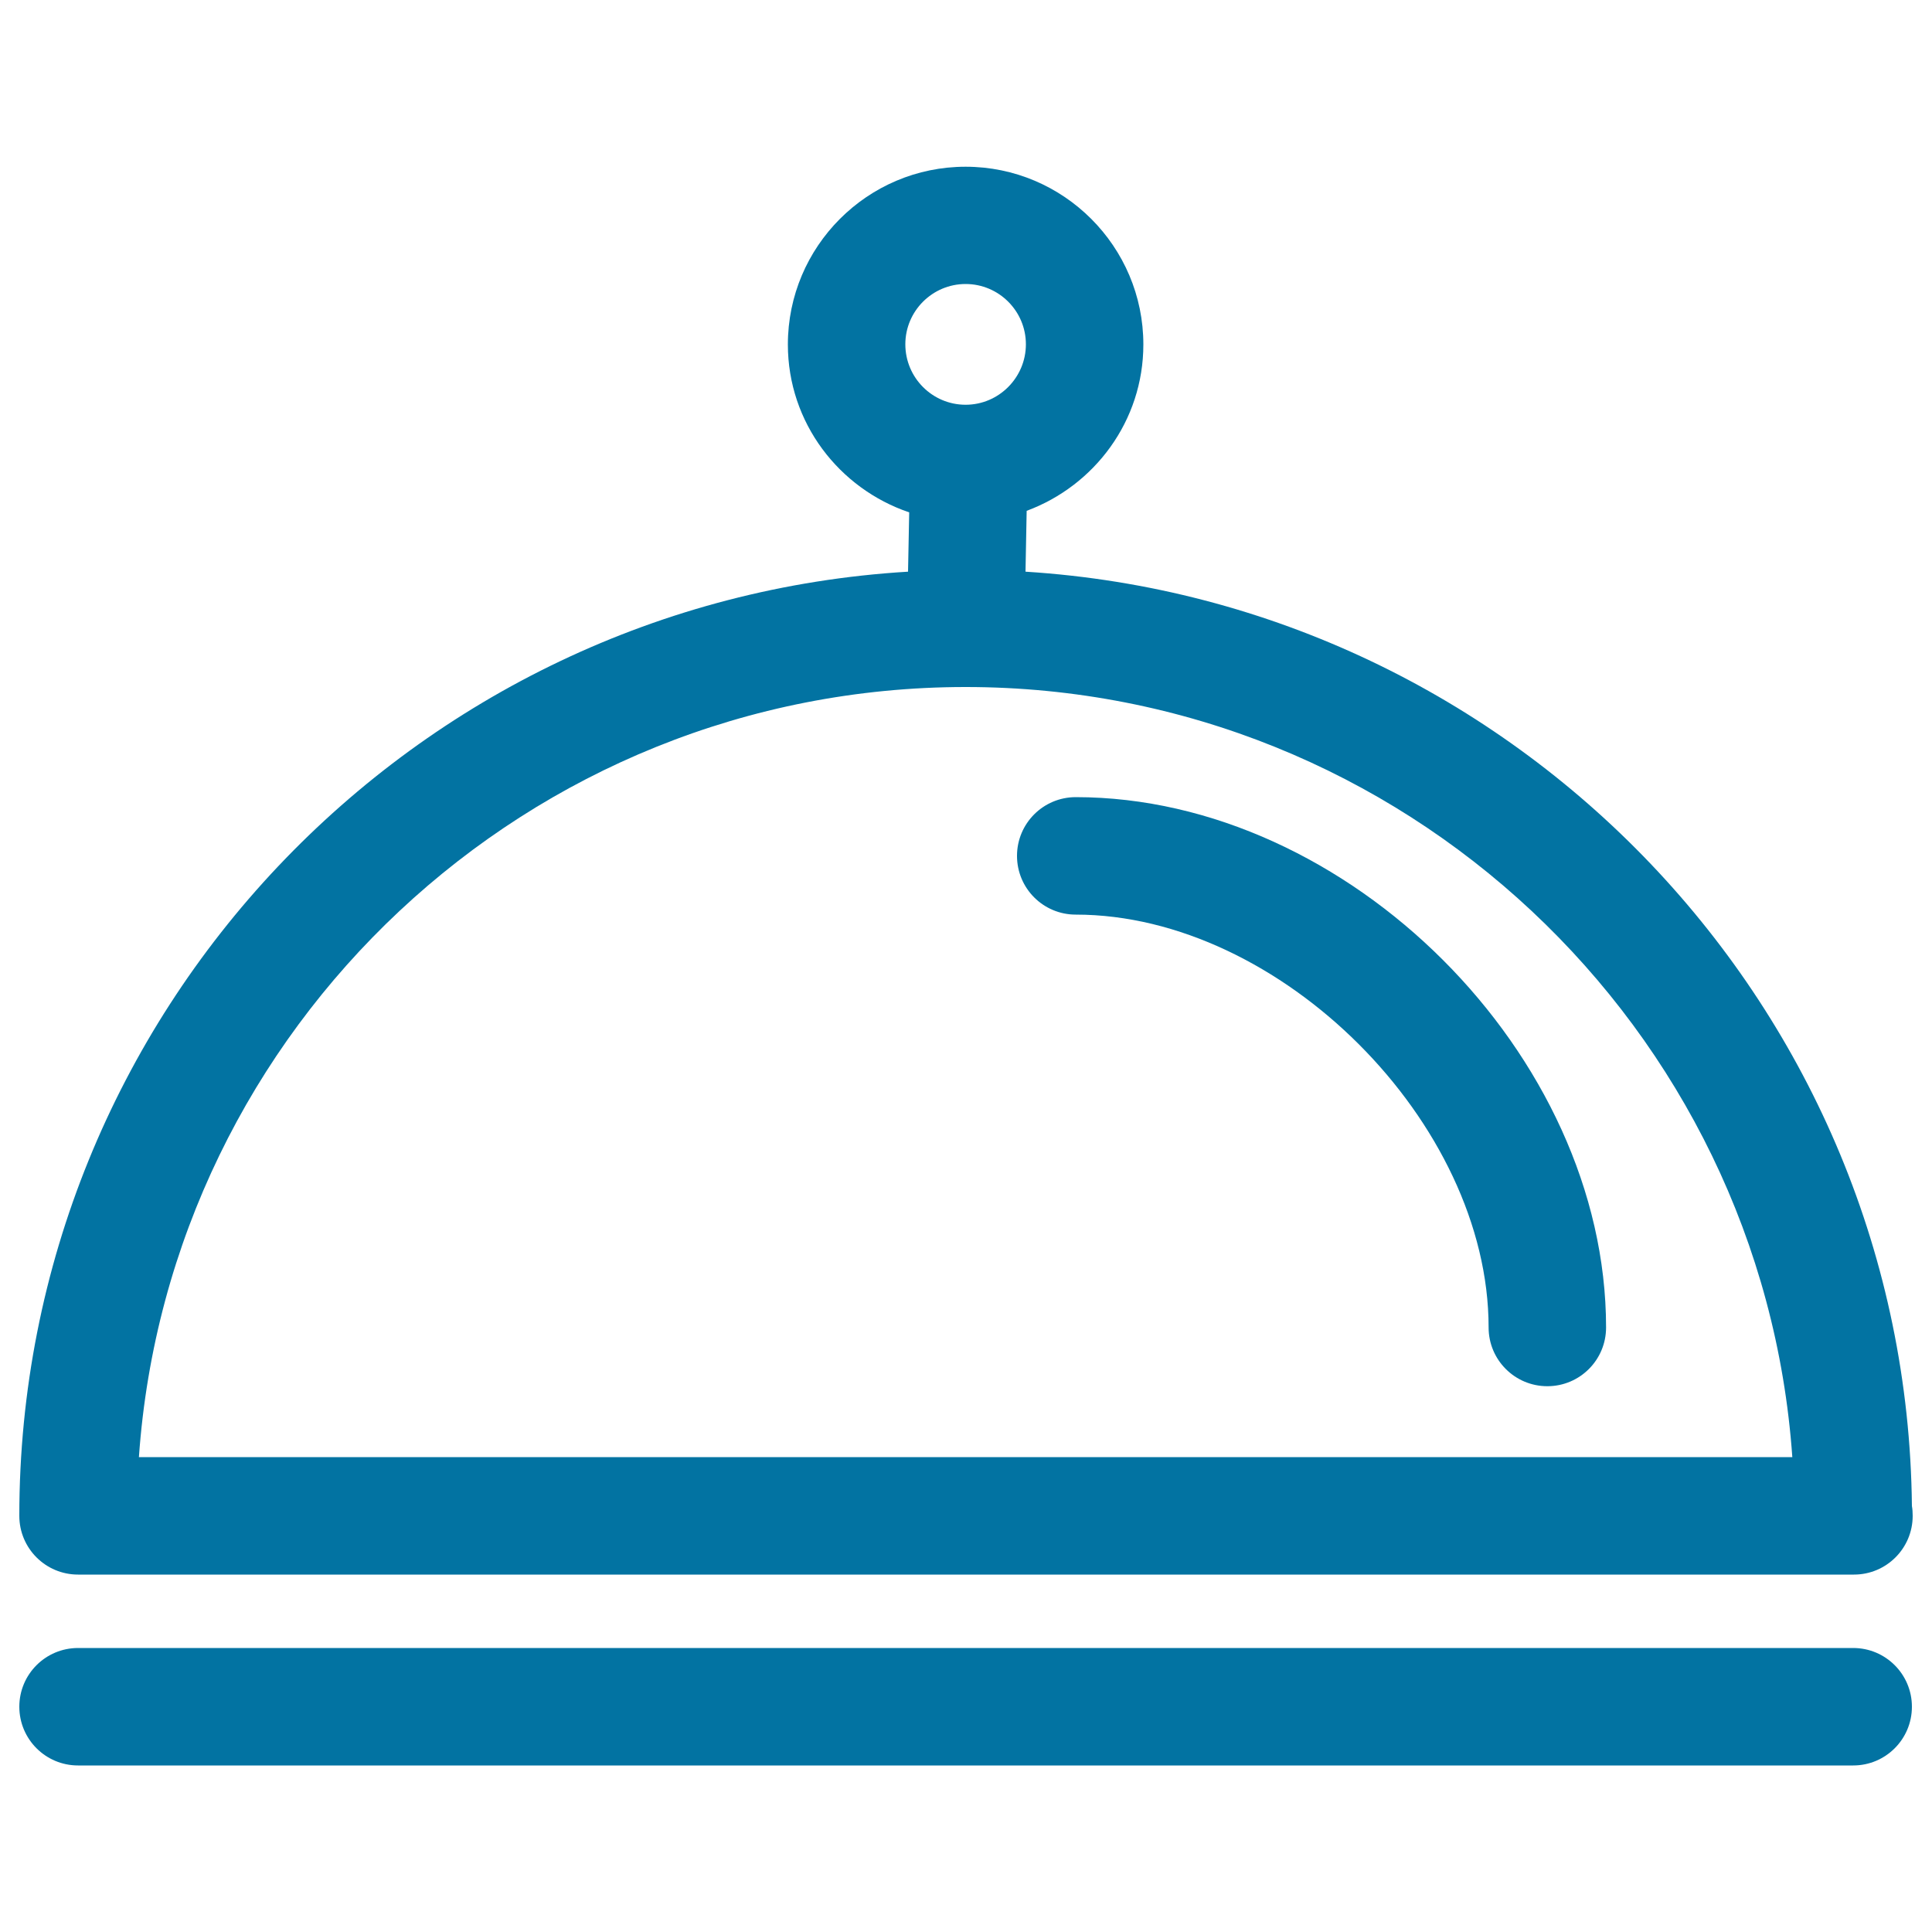 <svg xmlns="http://www.w3.org/2000/svg" viewBox="0 0 1000 1000" style="fill:#0273a2">
<title>Hotel Reception Bell SVG icon</title>
<g><g><path d="M40.4,815h918.8c0.1,0,0.3,0,0.4,0c16.8,0,30.4-13.6,30.4-30.4c0-1.7-0.1-3.5-0.4-5.1c-2.6-257.3-204.8-467.6-458.8-483.6l0.6-31.5c35.1-13,60.4-46.5,60.4-86.1c0-50.7-41.3-92-92-92c-50.8,0-92,41.3-92,92c0,40.5,26.5,74.6,62.8,86.9l-0.6,30.7C213.7,311.3,10,524.5,10,784.6C10,801.4,23.6,815,40.4,815z M468.6,178.2c0-17.2,14-31.2,31.2-31.2c17.2,0,31.2,14,31.2,31.2c0,17.2-14,31.3-31.2,31.3C482.6,209.5,468.6,195.5,468.6,178.2z M499.8,355.6c226.3,0,412.3,176.2,427.9,398.6H71.9C87.5,531.7,273.5,355.6,499.8,355.6z"/><path d="M556.8,412.6c-16.8,0-30.4,13.6-30.4,30.4s13.6,30.4,30.4,30.4c105.9,0,213.7,107.8,213.7,213.7c0,16.8,13.6,30.4,30.4,30.4c16.8,0,30.4-13.6,30.4-30.4C831.3,546,697.8,412.6,556.8,412.6z"/><path d="M40.4,913.8h918.8c16.8,0,30.4-13.6,30.4-30.4S976,853,959.2,853H40.4C23.6,853,10,866.6,10,883.4S23.6,913.8,40.4,913.8z"/></g></g>
</svg>